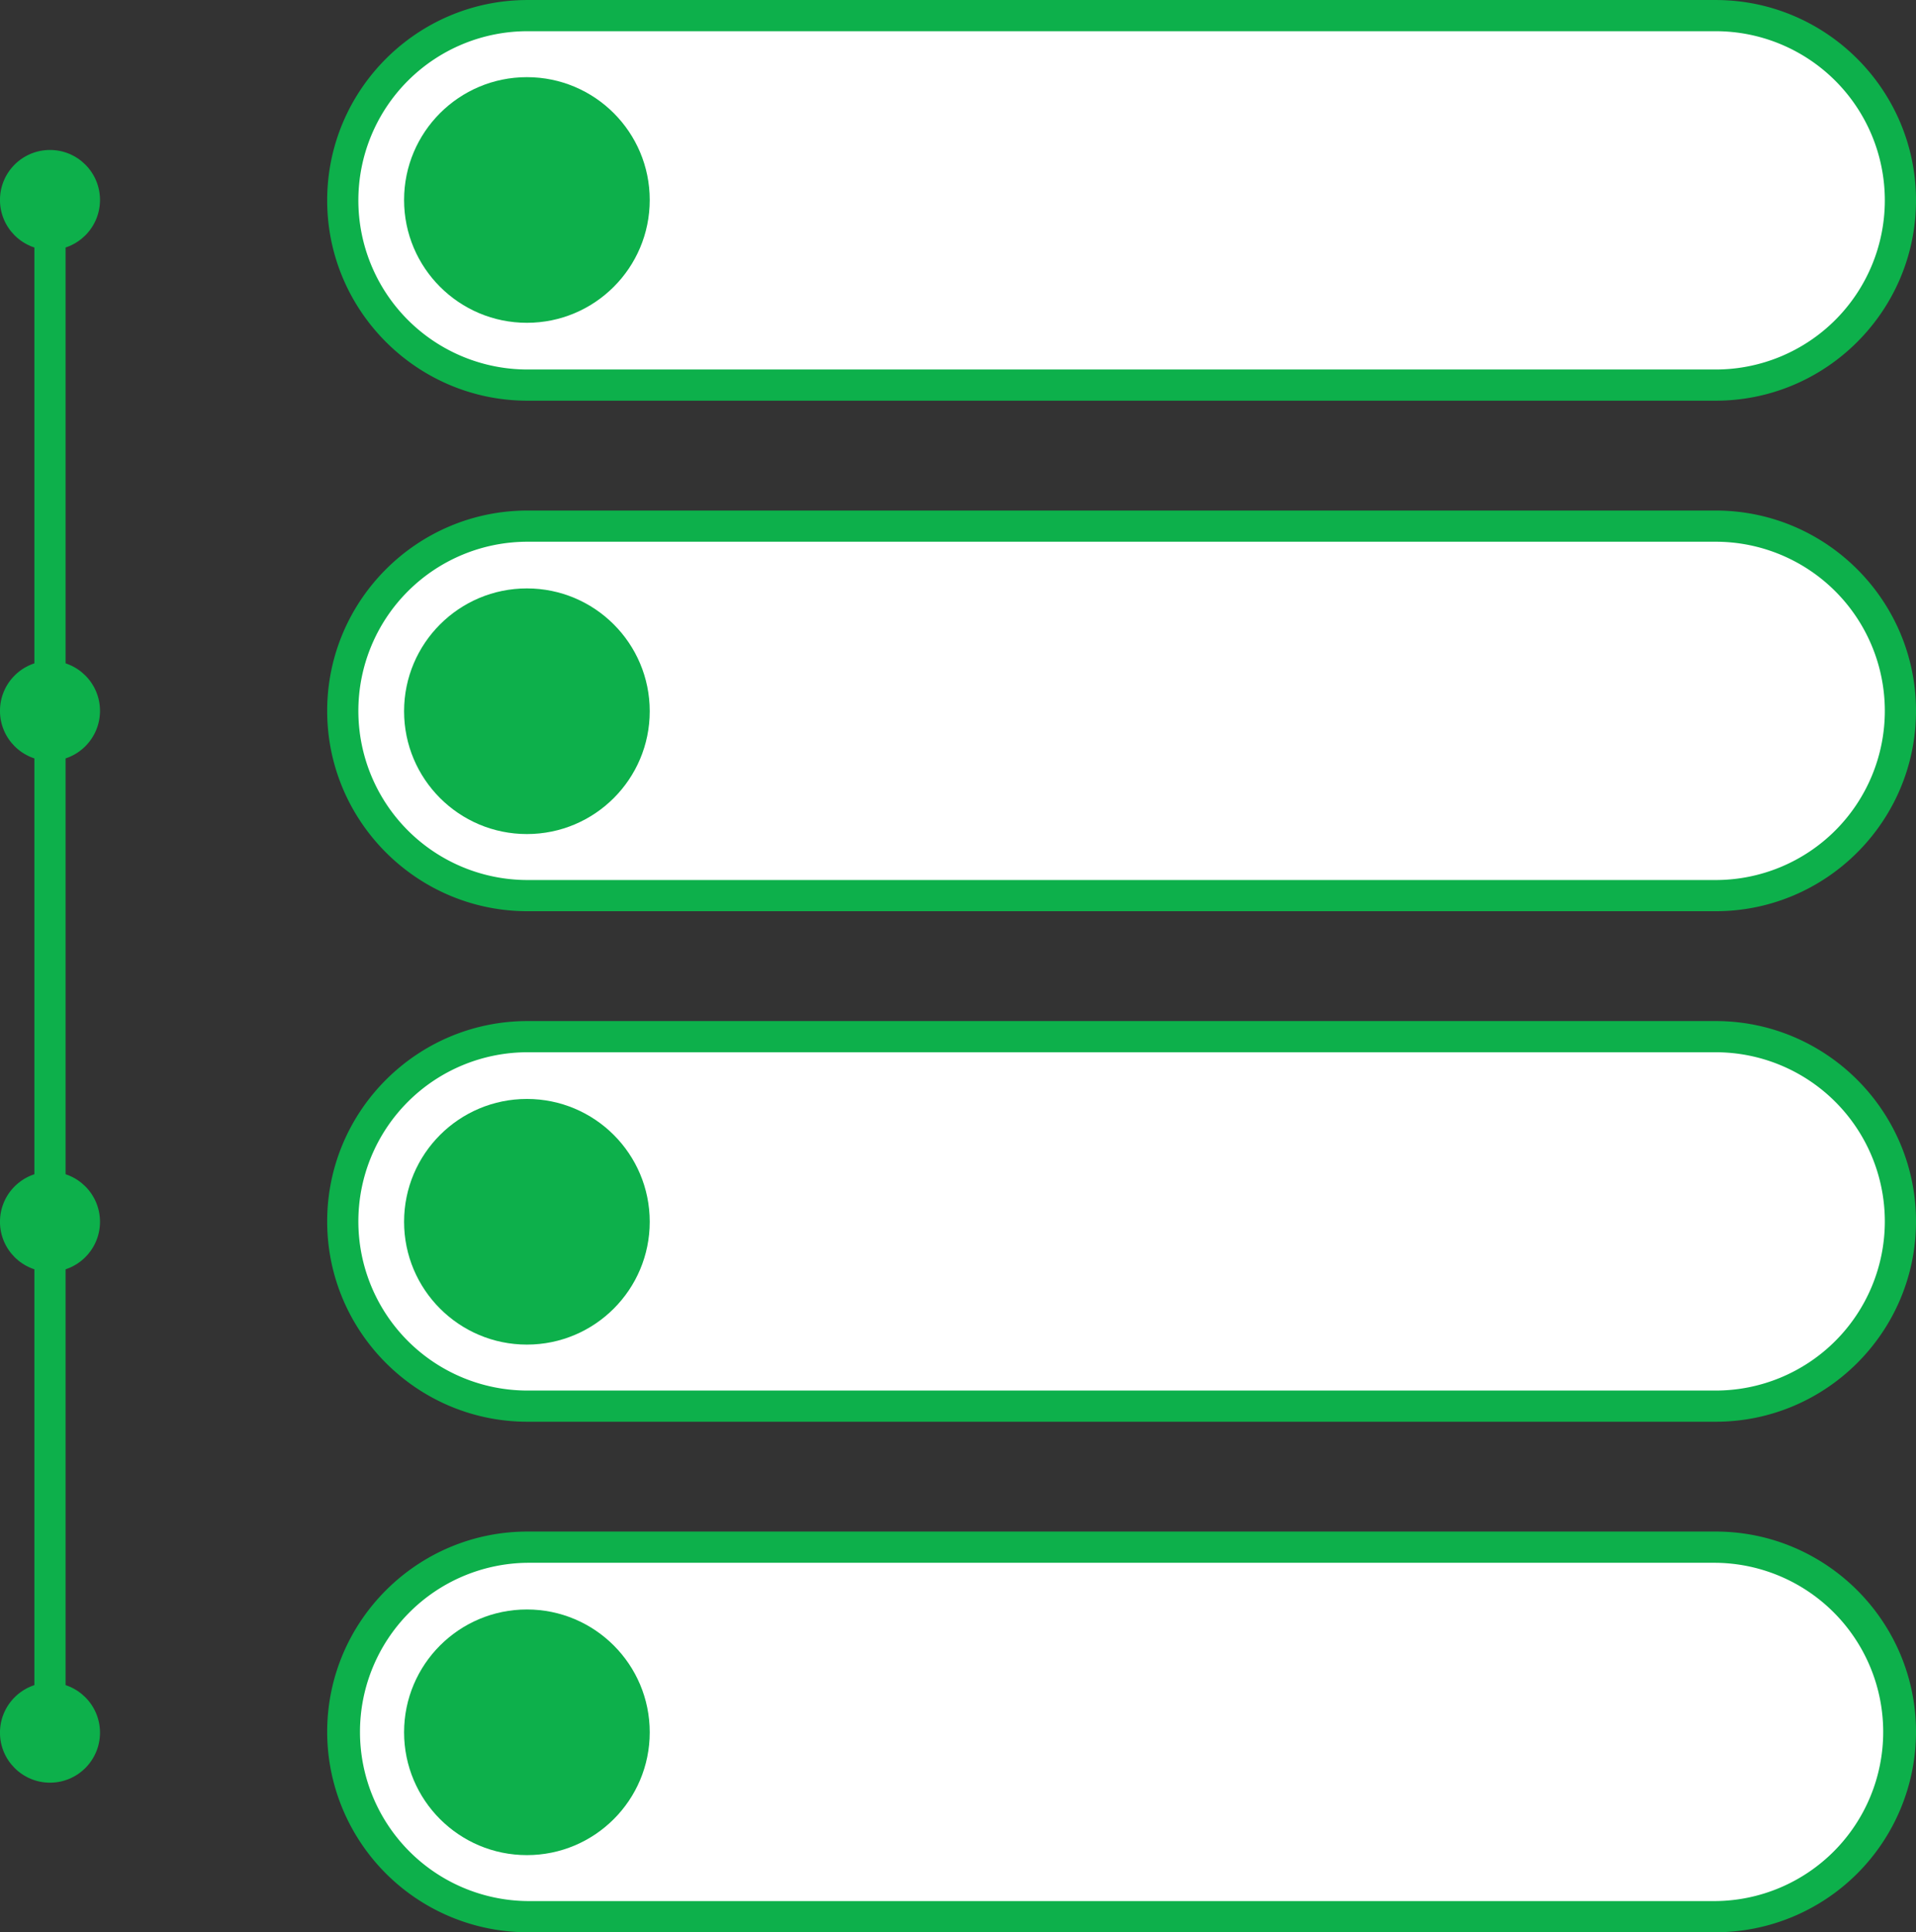 <?xml version="1.0" encoding="UTF-8" standalone="no"?><svg xmlns="http://www.w3.org/2000/svg" xmlns:xlink="http://www.w3.org/1999/xlink" data-name="Layer 1" fill="#000000" height="1239.1" preserveAspectRatio="xMidYMid meet" version="1" viewBox="780.8 1120.4 1228.6 1239.1" width="1228.6" zoomAndPan="magnify"><rect x="780.8" y="1120.4" width="1228.6" height="1239.1" fill="#333333" stroke="none"/><g id="change1_1"><path d="M802.85 1248.64H822.85V1576.26H802.85z" fill="#0db04b"/></g><g id="change2_1"><path d="M802.85 1576.49H822.85V1904.11H802.85z" fill="#0db04b"/></g><g id="change3_1"><path d="M802.85 1904.34H822.85V2231.96H802.85z" fill="#0db04b"/></g><g id="change4_1"><rect fill="#ffffff" height="236.94" rx="118.47" width="998.81" x="1000.6" y="1457.79"/></g><g id="change2_2"><path d="M1880.94,1704.73H1119.06c-70.83,0-128.46-57.63-128.46-128.47s57.63-128.47,128.46-128.47h761.88c70.83,0,128.46,57.63,128.46,128.47S1951.77,1704.73,1880.94,1704.73Zm-761.88-236.94a108.47,108.47,0,0,0,0,216.94h761.88a108.47,108.47,0,0,0,0-216.94Z" fill="#0db04b"/></g><g id="change2_3"><circle cx="1118.67" cy="1576.49" fill="#0db04b" r="78.76"/></g><g id="change4_2"><rect fill="#ffffff" height="236.94" rx="118.47" width="998.81" x="1000.6" y="1785.17"/></g><g id="change3_2"><path d="M1880.94,2032.11H1119.06c-70.83,0-128.46-57.63-128.46-128.47s57.63-128.47,128.46-128.47h761.88c70.83,0,128.46,57.64,128.46,128.47S1951.77,2032.11,1880.94,2032.11Zm-761.88-236.94a108.47,108.47,0,0,0,0,216.94h761.88a108.47,108.47,0,0,0,0-216.94Z" fill="#0db04b"/></g><g id="change3_3"><circle cx="1118.67" cy="1903.88" fill="#0db04b" r="78.76"/></g><g id="change4_3"><rect fill="#ffffff" height="236.94" rx="118.47" width="998.81" x="1000.6" y="2112.56"/></g><g id="change5_1"><path d="M1880.94,2359.49H1119.06A128.61,128.61,0,0,1,990.6,2231c0-70.84,57.63-128.47,128.46-128.47h761.88c70.83,0,128.46,57.63,128.46,128.47A128.61,128.61,0,0,1,1880.94,2359.49Zm-761.88-236.93a108.47,108.47,0,0,0,0,216.93h761.88a108.47,108.47,0,0,0,0-216.93Z" fill="#0db04b"/></g><g id="change5_2"><circle cx="1118.67" cy="2231.26" fill="#0db04b" r="78.76"/></g><g id="change4_4"><rect fill="#ffffff" height="236.94" rx="118.47" width="998.81" x="1000.6" y="1130.41"/></g><g id="change1_2"><path d="M1880.94,1377.35H1119.06c-70.83,0-128.46-57.64-128.46-128.47s57.63-128.47,128.46-128.47h761.88c70.83,0,128.46,57.63,128.46,128.47S1951.77,1377.35,1880.94,1377.35Zm-761.88-236.94a108.47,108.47,0,0,0,0,216.94h761.88a108.47,108.47,0,0,0,0-216.94Z" fill="#0db04b"/></g><g id="change1_3"><circle cx="1118.67" cy="1248.64" fill="#0db04b" r="78.76"/></g><g id="change1_4"><circle cx="812.85" cy="1248.64" fill="#0db04b" r="32.07"/></g><g id="change2_4"><circle cx="812.85" cy="1576.26" fill="#0db04b" r="32.07"/></g><g id="change3_4"><circle cx="812.85" cy="1903.88" fill="#0db04b" r="32.07"/></g><g id="change5_3"><circle cx="812.85" cy="2231.49" fill="#0db04b" r="32.07"/></g></svg>